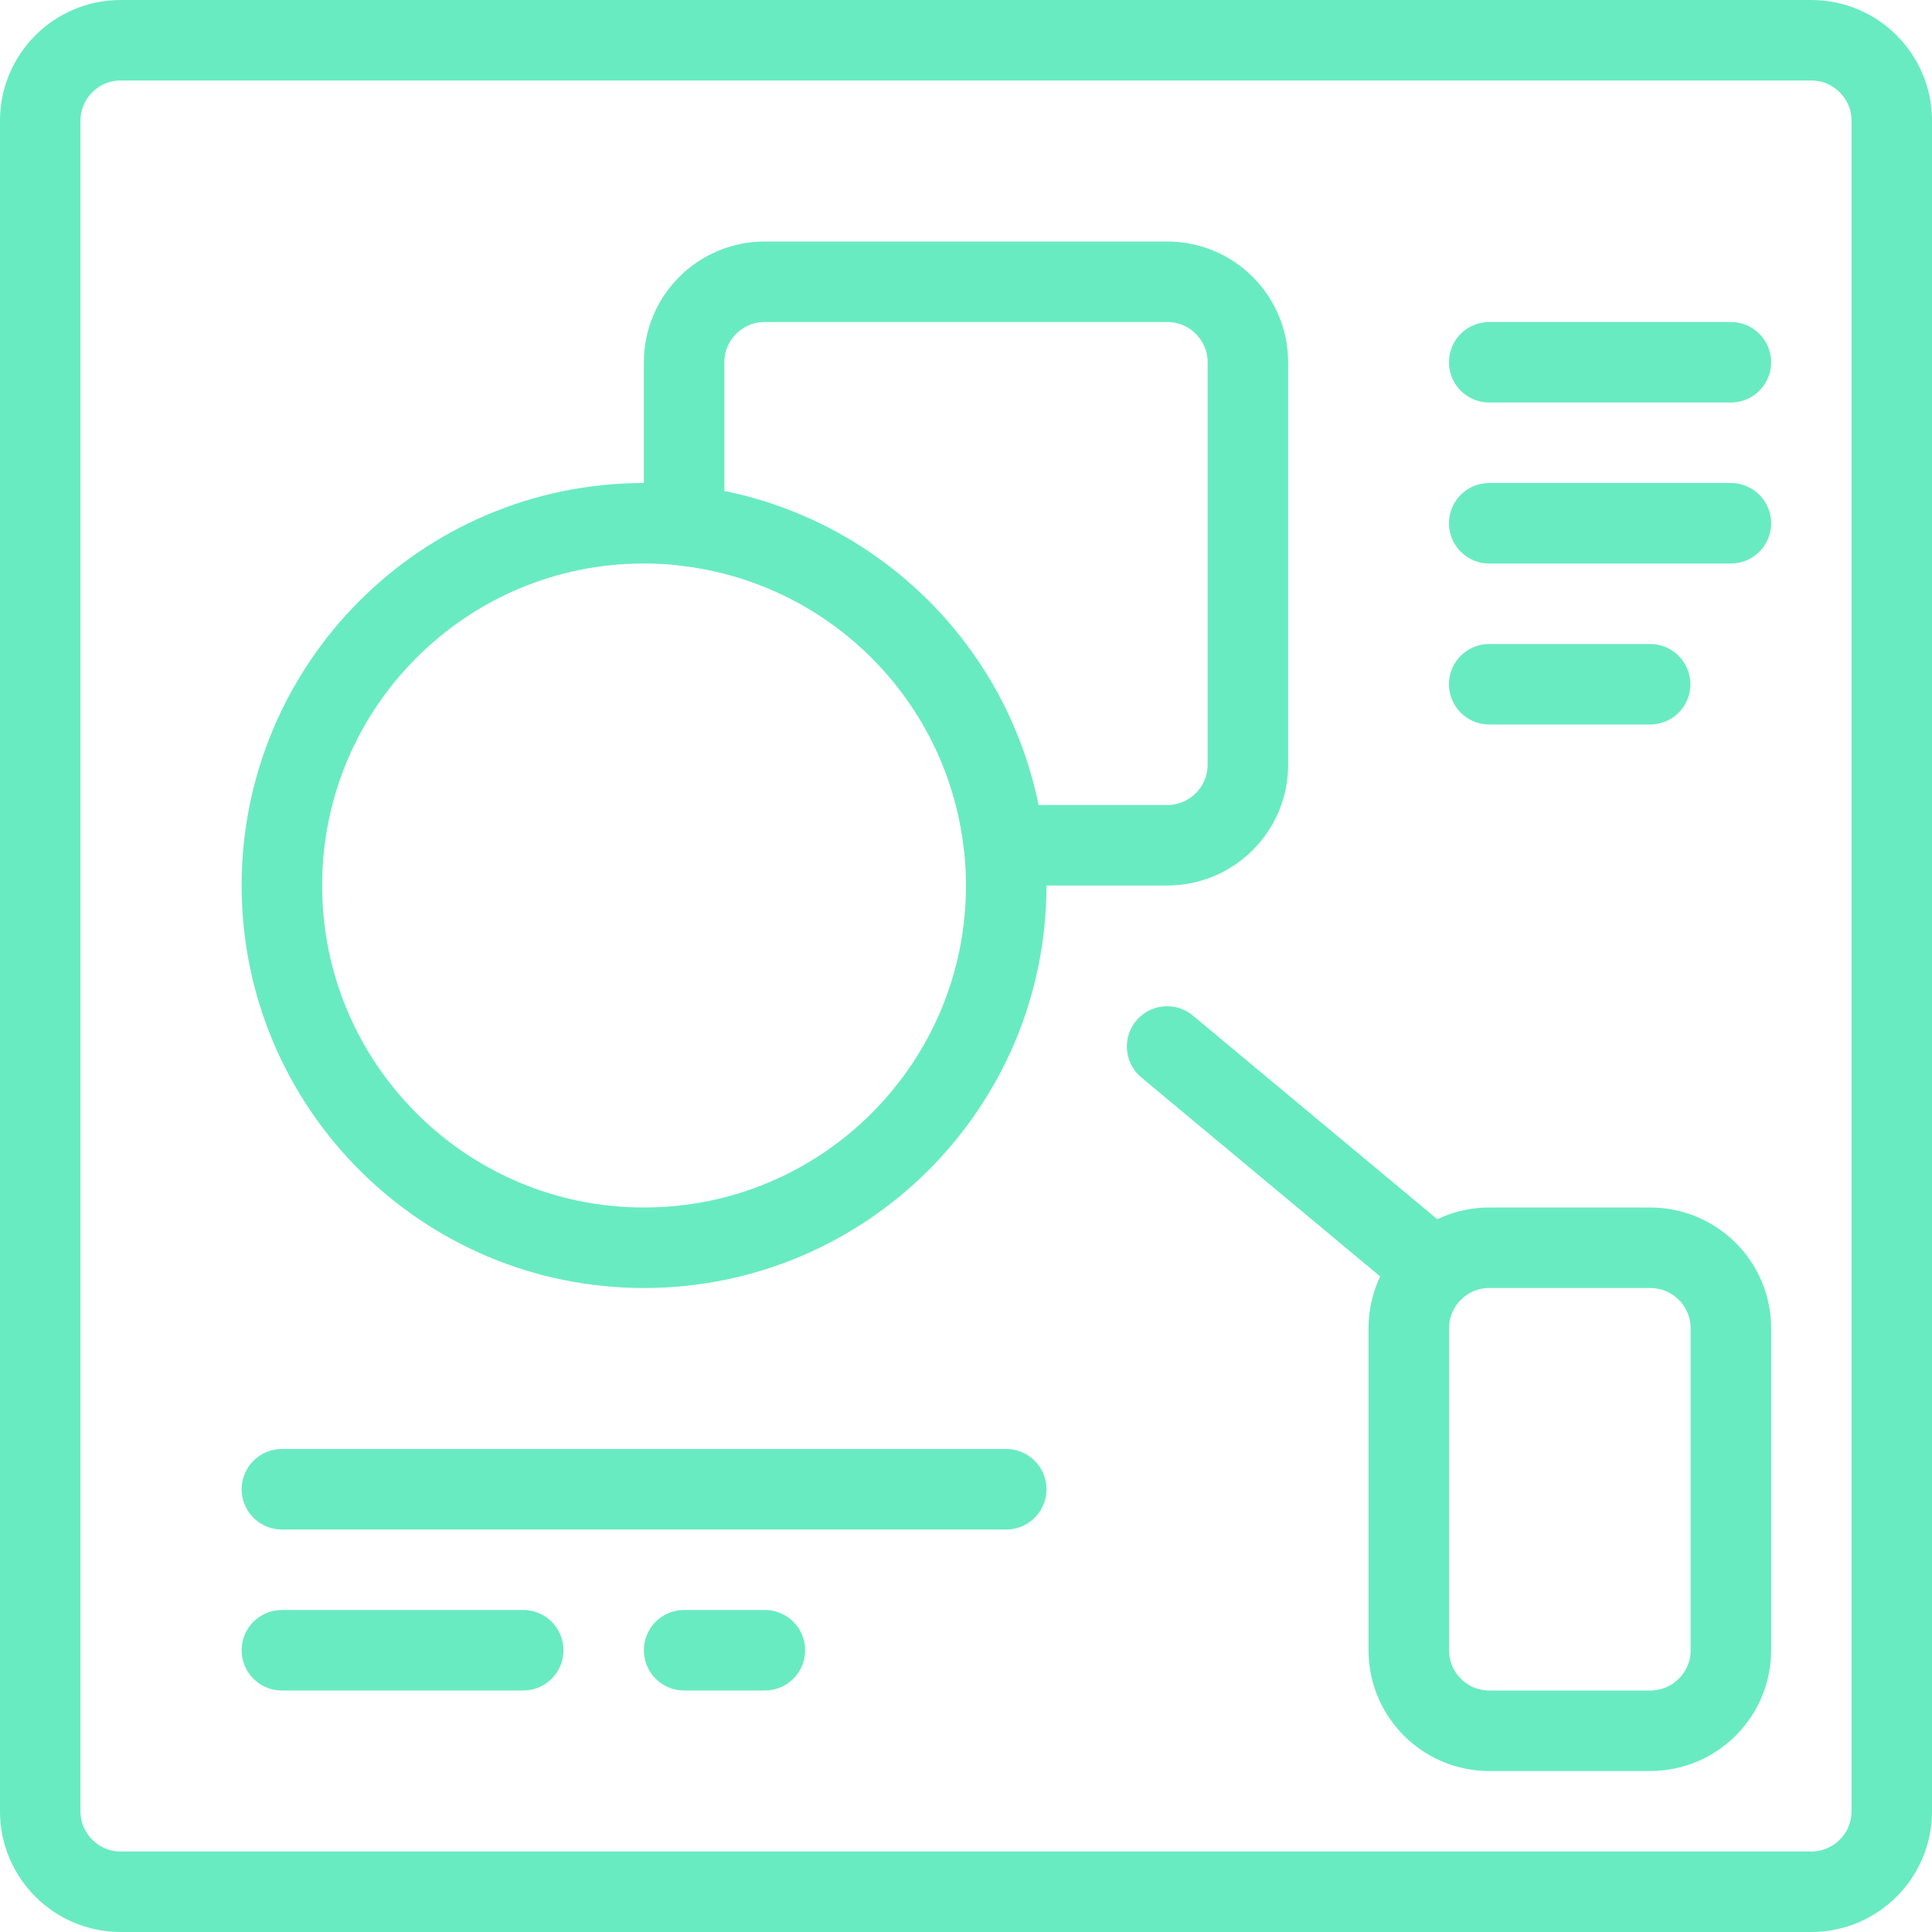 <svg xmlns="http://www.w3.org/2000/svg" xmlns:xlink="http://www.w3.org/1999/xlink" width="61" height="61" xml:space="preserve"><g transform="translate(-1166 -445)"><path d="M1223.19 446.271C1224.59 446.271 1225.73 447.409 1225.73 448.812L1225.73 502.188C1225.73 503.591 1224.59 504.729 1223.19 504.729L1169.81 504.729C1168.41 504.729 1167.27 503.591 1167.27 502.188L1167.27 448.812C1167.27 447.409 1168.41 446.271 1169.81 446.271Z" stroke="#69EBC1" stroke-width="2.542" stroke-linecap="round" stroke-linejoin="round" fill="none"></path><path d="M1197.77 472.958C1197.77 479.275 1192.65 484.396 1186.33 484.396 1180.02 484.396 1174.9 479.275 1174.9 472.958 1174.9 466.642 1180.02 461.521 1186.33 461.521 1192.65 461.521 1197.77 466.642 1197.77 472.958Z" stroke="#69EBC1" stroke-width="2.542" stroke-linecap="round" stroke-linejoin="round" fill="none"></path><path d="M1202.85 453.896 1190.15 453.896C1188.74 453.896 1187.6 455.034 1187.6 456.438L1187.6 461.592C1192.91 462.186 1197.11 466.377 1197.7 471.688L1202.85 471.688C1204.26 471.688 1205.4 470.55 1205.4 469.146L1205.4 456.438C1205.4 455.034 1204.26 453.896 1202.85 453.896Z" stroke="#69EBC1" stroke-width="2.542" stroke-linecap="round" stroke-linejoin="round" fill="none"></path><path d="M1213.02 461.521 1220.65 461.521" stroke="#69EBC1" stroke-width="2.542" stroke-linecap="round" stroke-linejoin="round" fill="none"></path><path d="M1213.02 466.604 1218.1 466.604" stroke="#69EBC1" stroke-width="2.542" stroke-linecap="round" stroke-linejoin="round" fill="none"></path><path d="M1174.9 492.021 1197.77 492.021" stroke="#69EBC1" stroke-width="2.542" stroke-linecap="round" stroke-linejoin="round" fill="none"></path><path d="M1174.9 497.104 1182.52 497.104" stroke="#69EBC1" stroke-width="2.542" stroke-linecap="round" stroke-linejoin="round" fill="none"></path><path d="M1202.85 478.042 1211.29 485.074" stroke="#69EBC1" stroke-width="2.542" stroke-linecap="round" stroke-linejoin="round" fill="none"></path><path d="M1218.1 484.396C1219.51 484.396 1220.65 485.534 1220.65 486.938L1220.65 497.104C1220.65 498.508 1219.51 499.646 1218.1 499.646L1213.02 499.646C1211.62 499.646 1210.48 498.508 1210.48 497.104L1210.48 486.938C1210.48 485.534 1211.62 484.396 1213.02 484.396Z" stroke="#69EBC1" stroke-width="2.542" stroke-linecap="round" stroke-linejoin="round" fill="none"></path><path d="M1187.6 497.104 1190.15 497.104" stroke="#69EBC1" stroke-width="2.542" stroke-linecap="round" stroke-linejoin="round" fill="none"></path><path d="M1213.02 456.438 1220.65 456.438" stroke="#69EBC1" stroke-width="2.542" stroke-linecap="round" stroke-linejoin="round" fill="none"></path></g></svg>
